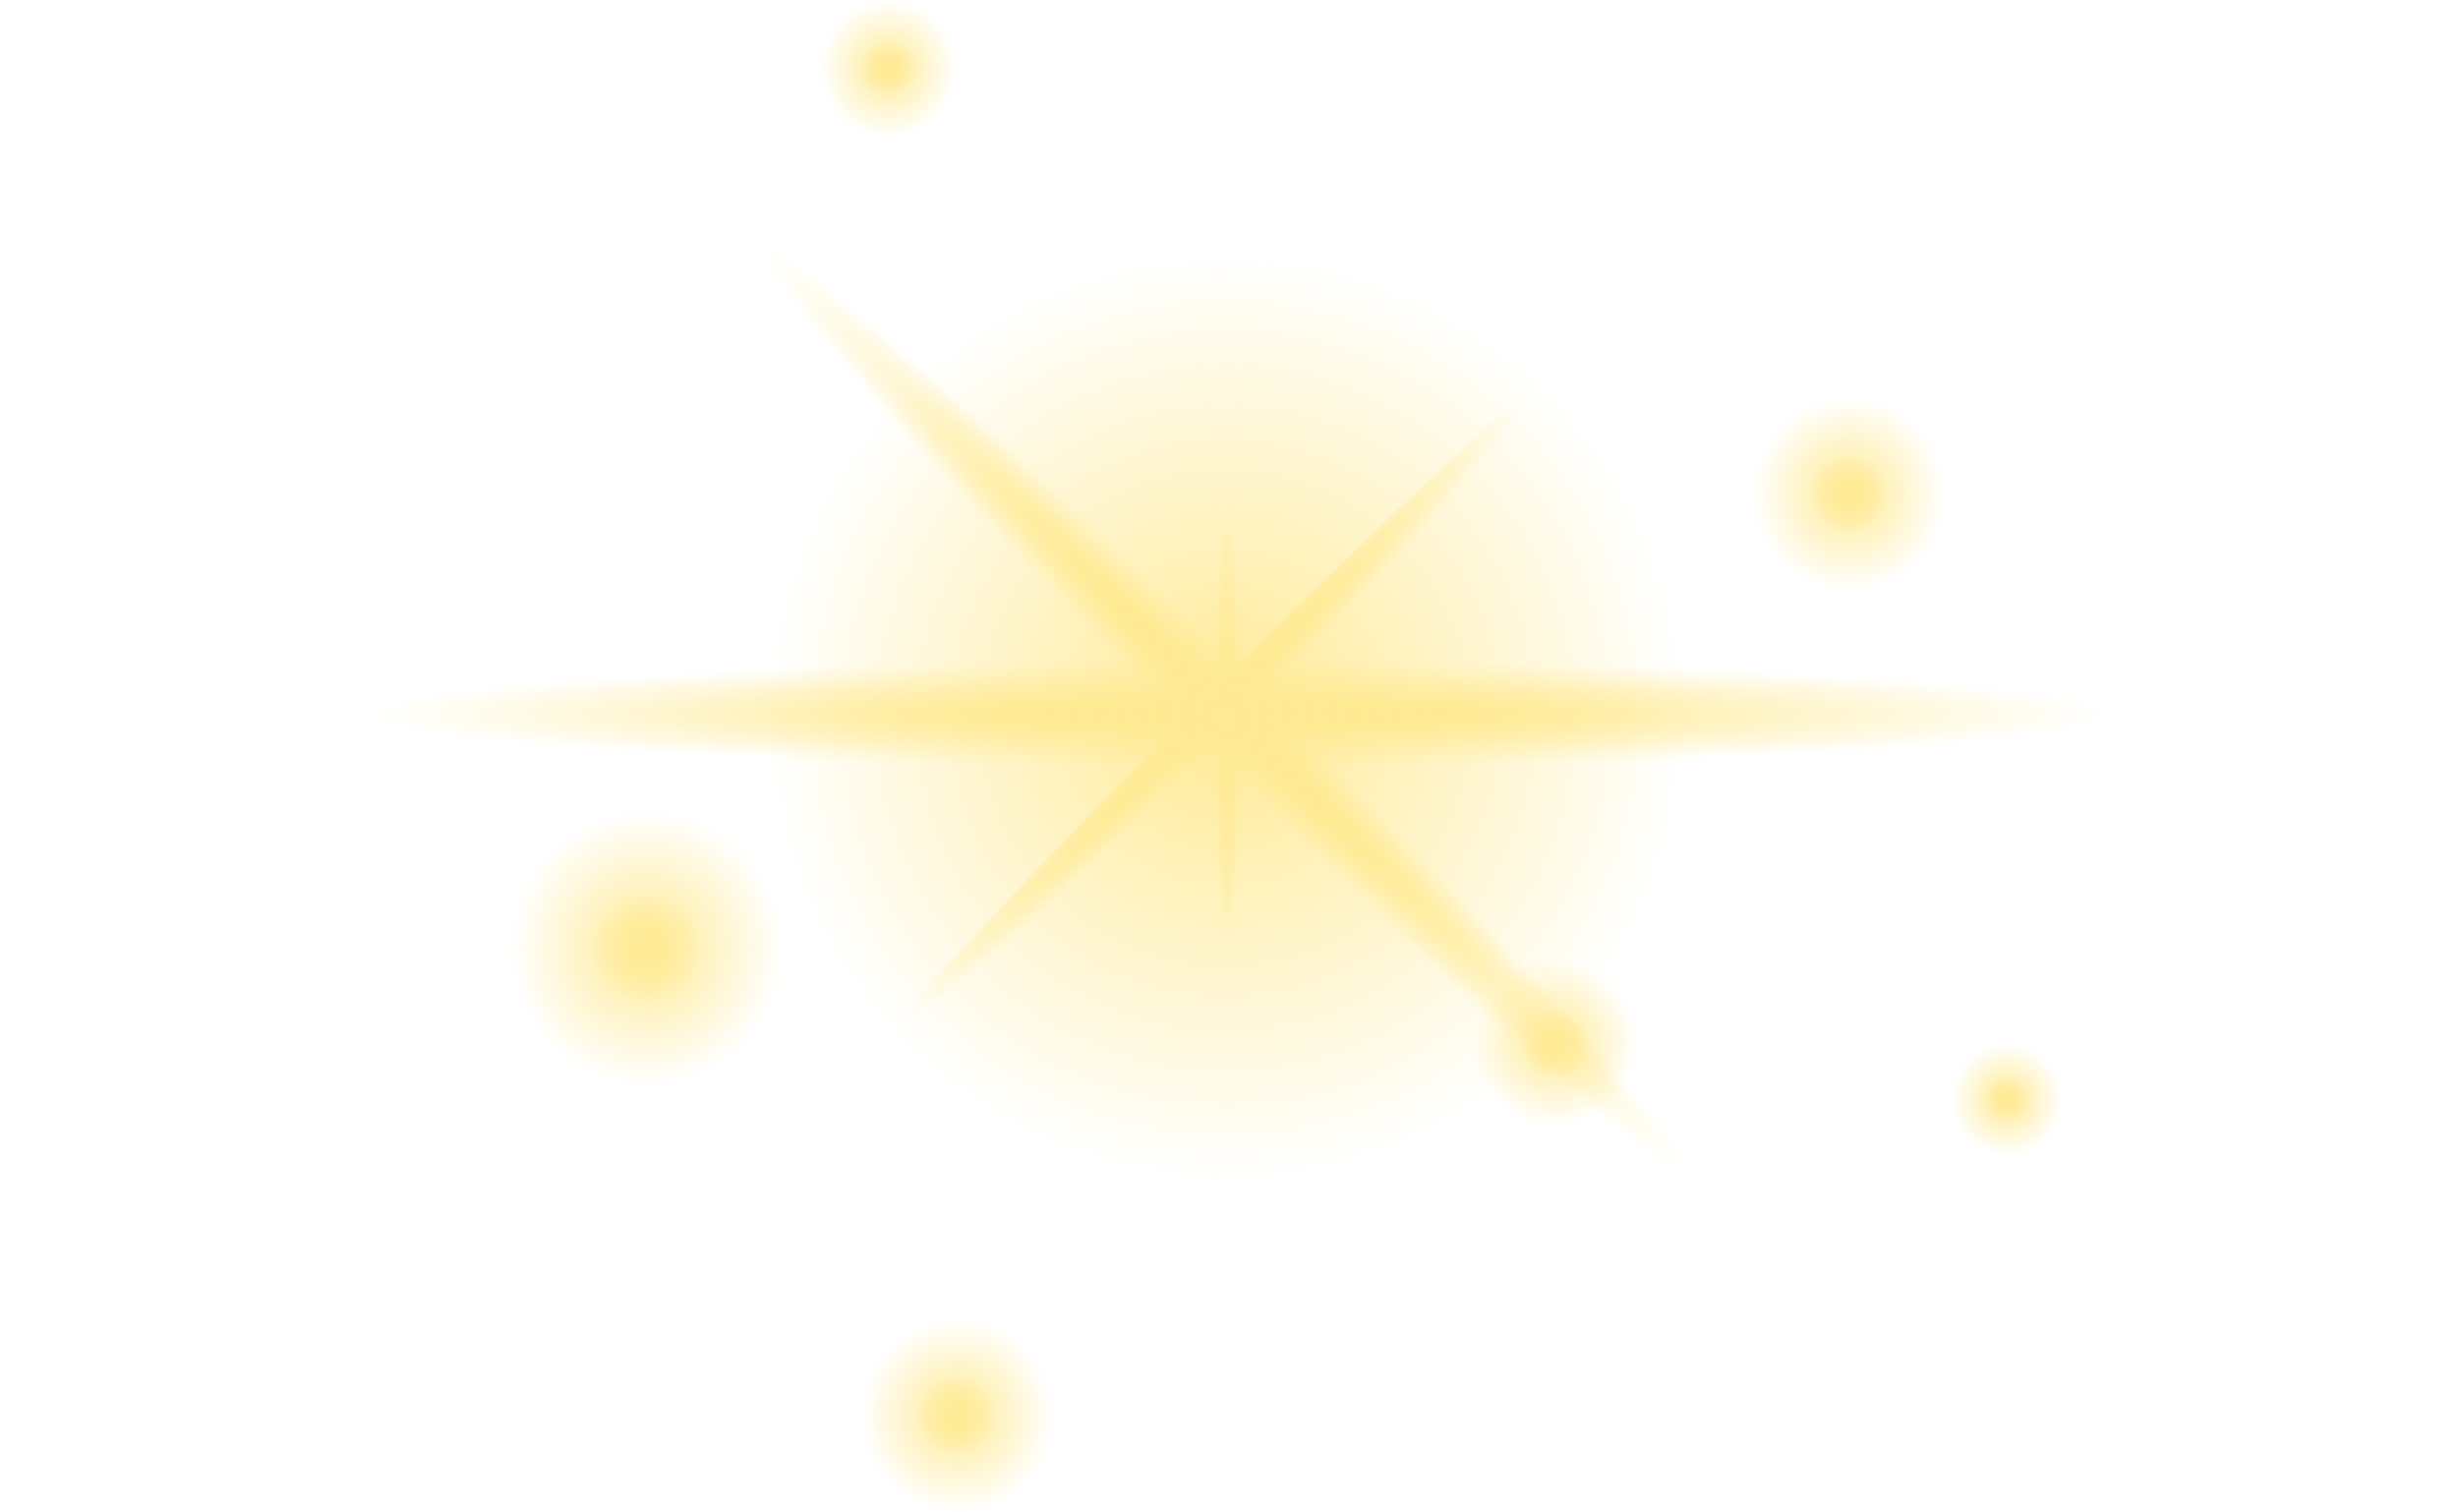 <?xml version="1.0" encoding="UTF-8"?>
<!DOCTYPE svg PUBLIC '-//W3C//DTD SVG 1.0//EN'
          'http://www.w3.org/TR/2001/REC-SVG-20010904/DTD/svg10.dtd'>
<svg height="800" preserveAspectRatio="xMidYMid meet" version="1.0" viewBox="2.0 252.0 1300.0 800.0" width="1300" xmlns="http://www.w3.org/2000/svg" xmlns:xlink="http://www.w3.org/1999/xlink" zoomAndPan="magnify"
><g
  ><radialGradient cx="-15405.333" cy="17170.685" gradientTransform="matrix(1.009 0 0 -.062 16201.811 1694.138)" gradientUnits="userSpaceOnUse" id="a" r="456.86" xlink:actuate="onLoad" xlink:show="other" xlink:type="simple"
    ><stop offset=".251" stop-color="#ffea94"
      /><stop offset="1" stop-color="#ffea94" stop-opacity="0"
    /></radialGradient
    ><ellipse cx="652" cy="631.43" fill="url(#a)" rx="650" ry="32.5"
    /><radialGradient cx="-16174.554" cy="2915.89" gradientTransform="matrix(.714 .714 .044 -.044 12068.79 12303.44)" gradientUnits="userSpaceOnUse" id="b" r="342.645" xlink:actuate="onLoad" xlink:show="other" xlink:type="simple"
    ><stop offset=".251" stop-color="#ffea94"
      /><stop offset="1" stop-color="#ffea94" stop-opacity="0"
    /></radialGradient
    ><path d="M996.715,976.145 c9.519-9.519-137.098-171.57-327.479-361.95S316.804,277.197,307.285,286.716 c-9.519,9.519,137.098,171.57,327.479,361.95S987.196,985.664,996.715,976.145z" fill="url(#b)"
    /><radialGradient cx="-8680.987" cy="26363.266" gradientTransform="matrix(.714 -.714 -.044 -.044 8001.7 -4410.777)" gradientUnits="userSpaceOnUse" id="c" r="228.43" xlink:actuate="onLoad" xlink:show="other" xlink:type="simple"
    ><stop offset=".251" stop-color="#ffea94"
      /><stop offset="1" stop-color="#ffea94" stop-opacity="0"
    /></radialGradient
    ><path d="M881.81,401.62 c-6.346-6.346-114.38,91.399-241.3,218.319S415.844,854.894,422.19,861.24 c6.346,6.346,114.38-91.399,241.3-218.319S888.156,407.966,881.81,401.62z" fill="url(#c)"
    /><radialGradient cx="-10538.051" cy="-8050.854" gradientTransform="matrix(0 1.009 .062 0 1150.274 11268.311)" gradientUnits="userSpaceOnUse" id="d" r="114.215" xlink:actuate="onLoad" xlink:show="other" xlink:type="simple"
    ><stop offset=".251" stop-color="#ffea94"
      /><stop offset="1" stop-color="#ffea94" stop-opacity="0"
    /></radialGradient
    ><path d="M652,793.93 c4.487,0,8.125-72.754,8.125-162.5s-3.638-162.5-8.125-162.5c-4.487,0-8.125,72.754-8.125,162.5 S647.513,793.93,652,793.93z" fill="url(#d)"
    /><radialGradient cx="12459.952" cy="677.824" gradientTransform="matrix(-1.01 0 0 1.02 13234.808 -59.827)" gradientUnits="userSpaceOnUse" id="e" r="241.37" xlink:actuate="onLoad" xlink:show="other" xlink:type="simple"
    ><stop offset="0" stop-color="#ffea94"
      /><stop offset="1" stop-color="#ffea94" stop-opacity="0"
    /></radialGradient
    ><circle cx="652" cy="631.43" fill="url(#e)" r="243.75"
    /><radialGradient cx="467.349" cy="338.072" gradientTransform="matrix(1.01 0 0 1.02 -.196 -56.444)" gradientUnits="userSpaceOnUse" id="f" r="35.966" xlink:actuate="onLoad" xlink:show="other" xlink:type="simple"
    ><stop offset="0" stop-color="#ffea94"
      /><stop offset="1" stop-color="#ffea94" stop-opacity="0"
    /></radialGradient
    ><circle cx="471.761" cy="288.328" fill="url(#f)" r="36.321"
    /><radialGradient cx="467.349" cy="338.072" gradientTransform="matrix(1.01 0 0 1.02 -.196 -56.444)" gradientUnits="userSpaceOnUse" id="g" r="14.915" xlink:actuate="onLoad" xlink:show="other" xlink:type="simple"
    ><stop offset="0" stop-color="#ffea94"
      /><stop offset="1" stop-color="#ffea94" stop-opacity="0"
    /></radialGradient
    ><circle cx="471.761" cy="288.328" fill="url(#g)" r="15.062"
    /><radialGradient cx="340.834" cy="798.579" gradientTransform="matrix(1.01 0 0 1.02 -.196 -61.03)" gradientUnits="userSpaceOnUse" id="h" r="71.933" xlink:actuate="onLoad" xlink:show="other" xlink:type="simple"
    ><stop offset="0" stop-color="#ffea94"
      /><stop offset="1" stop-color="#ffea94" stop-opacity="0"
    /></radialGradient
    ><circle cx="343.998" cy="753.375" fill="url(#h)" r="72.642"
    /><radialGradient cx="340.834" cy="798.579" gradientTransform="matrix(1.01 0 0 1.02 -.196 -61.03)" gradientUnits="userSpaceOnUse" id="i" r="29.829" xlink:actuate="onLoad" xlink:show="other" xlink:type="simple"
    ><stop offset="0" stop-color="#ffea94"
      /><stop offset="1" stop-color="#ffea94" stop-opacity="0"
    /></radialGradient
    ><circle cx="343.998" cy="753.375" fill="url(#i)" r="30.123"
    /><radialGradient cx="816.386" cy="848.383" gradientTransform="matrix(1.01 0 0 1.02 -.196 -61.525)" gradientUnits="userSpaceOnUse" id="j" r="43.592" xlink:actuate="onLoad" xlink:show="other" xlink:type="simple"
    ><stop offset="0" stop-color="#ffea94"
      /><stop offset="1" stop-color="#ffea94" stop-opacity="0"
    /></radialGradient
    ><circle cx="824.24" cy="803.67" fill="url(#j)" r="44.022"
    /><radialGradient cx="816.386" cy="848.383" gradientTransform="matrix(1.01 0 0 1.02 -.196 -61.525)" gradientUnits="userSpaceOnUse" id="k" r="18.077" xlink:actuate="onLoad" xlink:show="other" xlink:type="simple"
    ><stop offset="0" stop-color="#ffea94"
      /><stop offset="1" stop-color="#ffea94" stop-opacity="0"
    /></radialGradient
    ><circle cx="824.24" cy="803.67" fill="url(#k)" r="18.255"
    /><radialGradient cx="503.315" cy="1043.4" gradientTransform="matrix(1.01 0 0 1.02 -.196 -63.467)" gradientUnits="userSpaceOnUse" id="l" r="50.881" xlink:actuate="onLoad" xlink:show="other" xlink:type="simple"
    ><stop offset="0" stop-color="#ffea94"
      /><stop offset="1" stop-color="#ffea94" stop-opacity="0"
    /></radialGradient
    ><circle cx="508.082" cy="1000.611" fill="url(#l)" r="51.383"
    /><radialGradient cx="503.315" cy="1043.4" gradientTransform="matrix(1.01 0 0 1.02 -.196 -63.467)" gradientUnits="userSpaceOnUse" id="m" r="21.099" xlink:actuate="onLoad" xlink:show="other" xlink:type="simple"
    ><stop offset="0" stop-color="#ffea94"
      /><stop offset="1" stop-color="#ffea94" stop-opacity="0"
    /></radialGradient
    ><circle cx="508.082" cy="1000.611" fill="url(#m)" r="21.307"
    /><radialGradient cx="970.527" cy="560.664" gradientTransform="matrix(1.01 0 0 1.02 -.196 -58.66)" gradientUnits="userSpaceOnUse" id="n" r="50.881" xlink:actuate="onLoad" xlink:show="other" xlink:type="simple"
    ><stop offset="0" stop-color="#ffea94"
      /><stop offset="1" stop-color="#ffea94" stop-opacity="0"
    /></radialGradient
    ><circle cx="979.901" cy="513.115" fill="url(#n)" r="51.383"
    /><radialGradient cx="970.527" cy="560.664" gradientTransform="matrix(1.01 0 0 1.02 -.196 -58.66)" gradientUnits="userSpaceOnUse" id="o" r="21.099" xlink:actuate="onLoad" xlink:show="other" xlink:type="simple"
    ><stop offset="0" stop-color="#ffea94"
      /><stop offset="1" stop-color="#ffea94" stop-opacity="0"
    /></radialGradient
    ><circle cx="979.901" cy="513.115" fill="url(#o)" r="21.307"
    /><radialGradient cx="1053.135" cy="877.855" gradientTransform="matrix(1.01 0 0 1.02 -.196 -61.819)" gradientUnits="userSpaceOnUse" id="p" r="29.472" xlink:actuate="onLoad" xlink:show="other" xlink:type="simple"
    ><stop offset="0" stop-color="#ffea94"
      /><stop offset="1" stop-color="#ffea94" stop-opacity="0"
    /></radialGradient
    ><circle cx="1063.323" cy="833.433" fill="url(#p)" r="29.763"
    /><radialGradient cx="1053.135" cy="877.855" gradientTransform="matrix(1.01 0 0 1.02 -.196 -61.819)" gradientUnits="userSpaceOnUse" id="q" r="12.221" xlink:actuate="onLoad" xlink:show="other" xlink:type="simple"
    ><stop offset="0" stop-color="#ffea94"
      /><stop offset="1" stop-color="#ffea94" stop-opacity="0"
    /></radialGradient
    ><circle cx="1063.323" cy="833.433" fill="url(#q)" r="12.342"
  /></g
></svg
>
